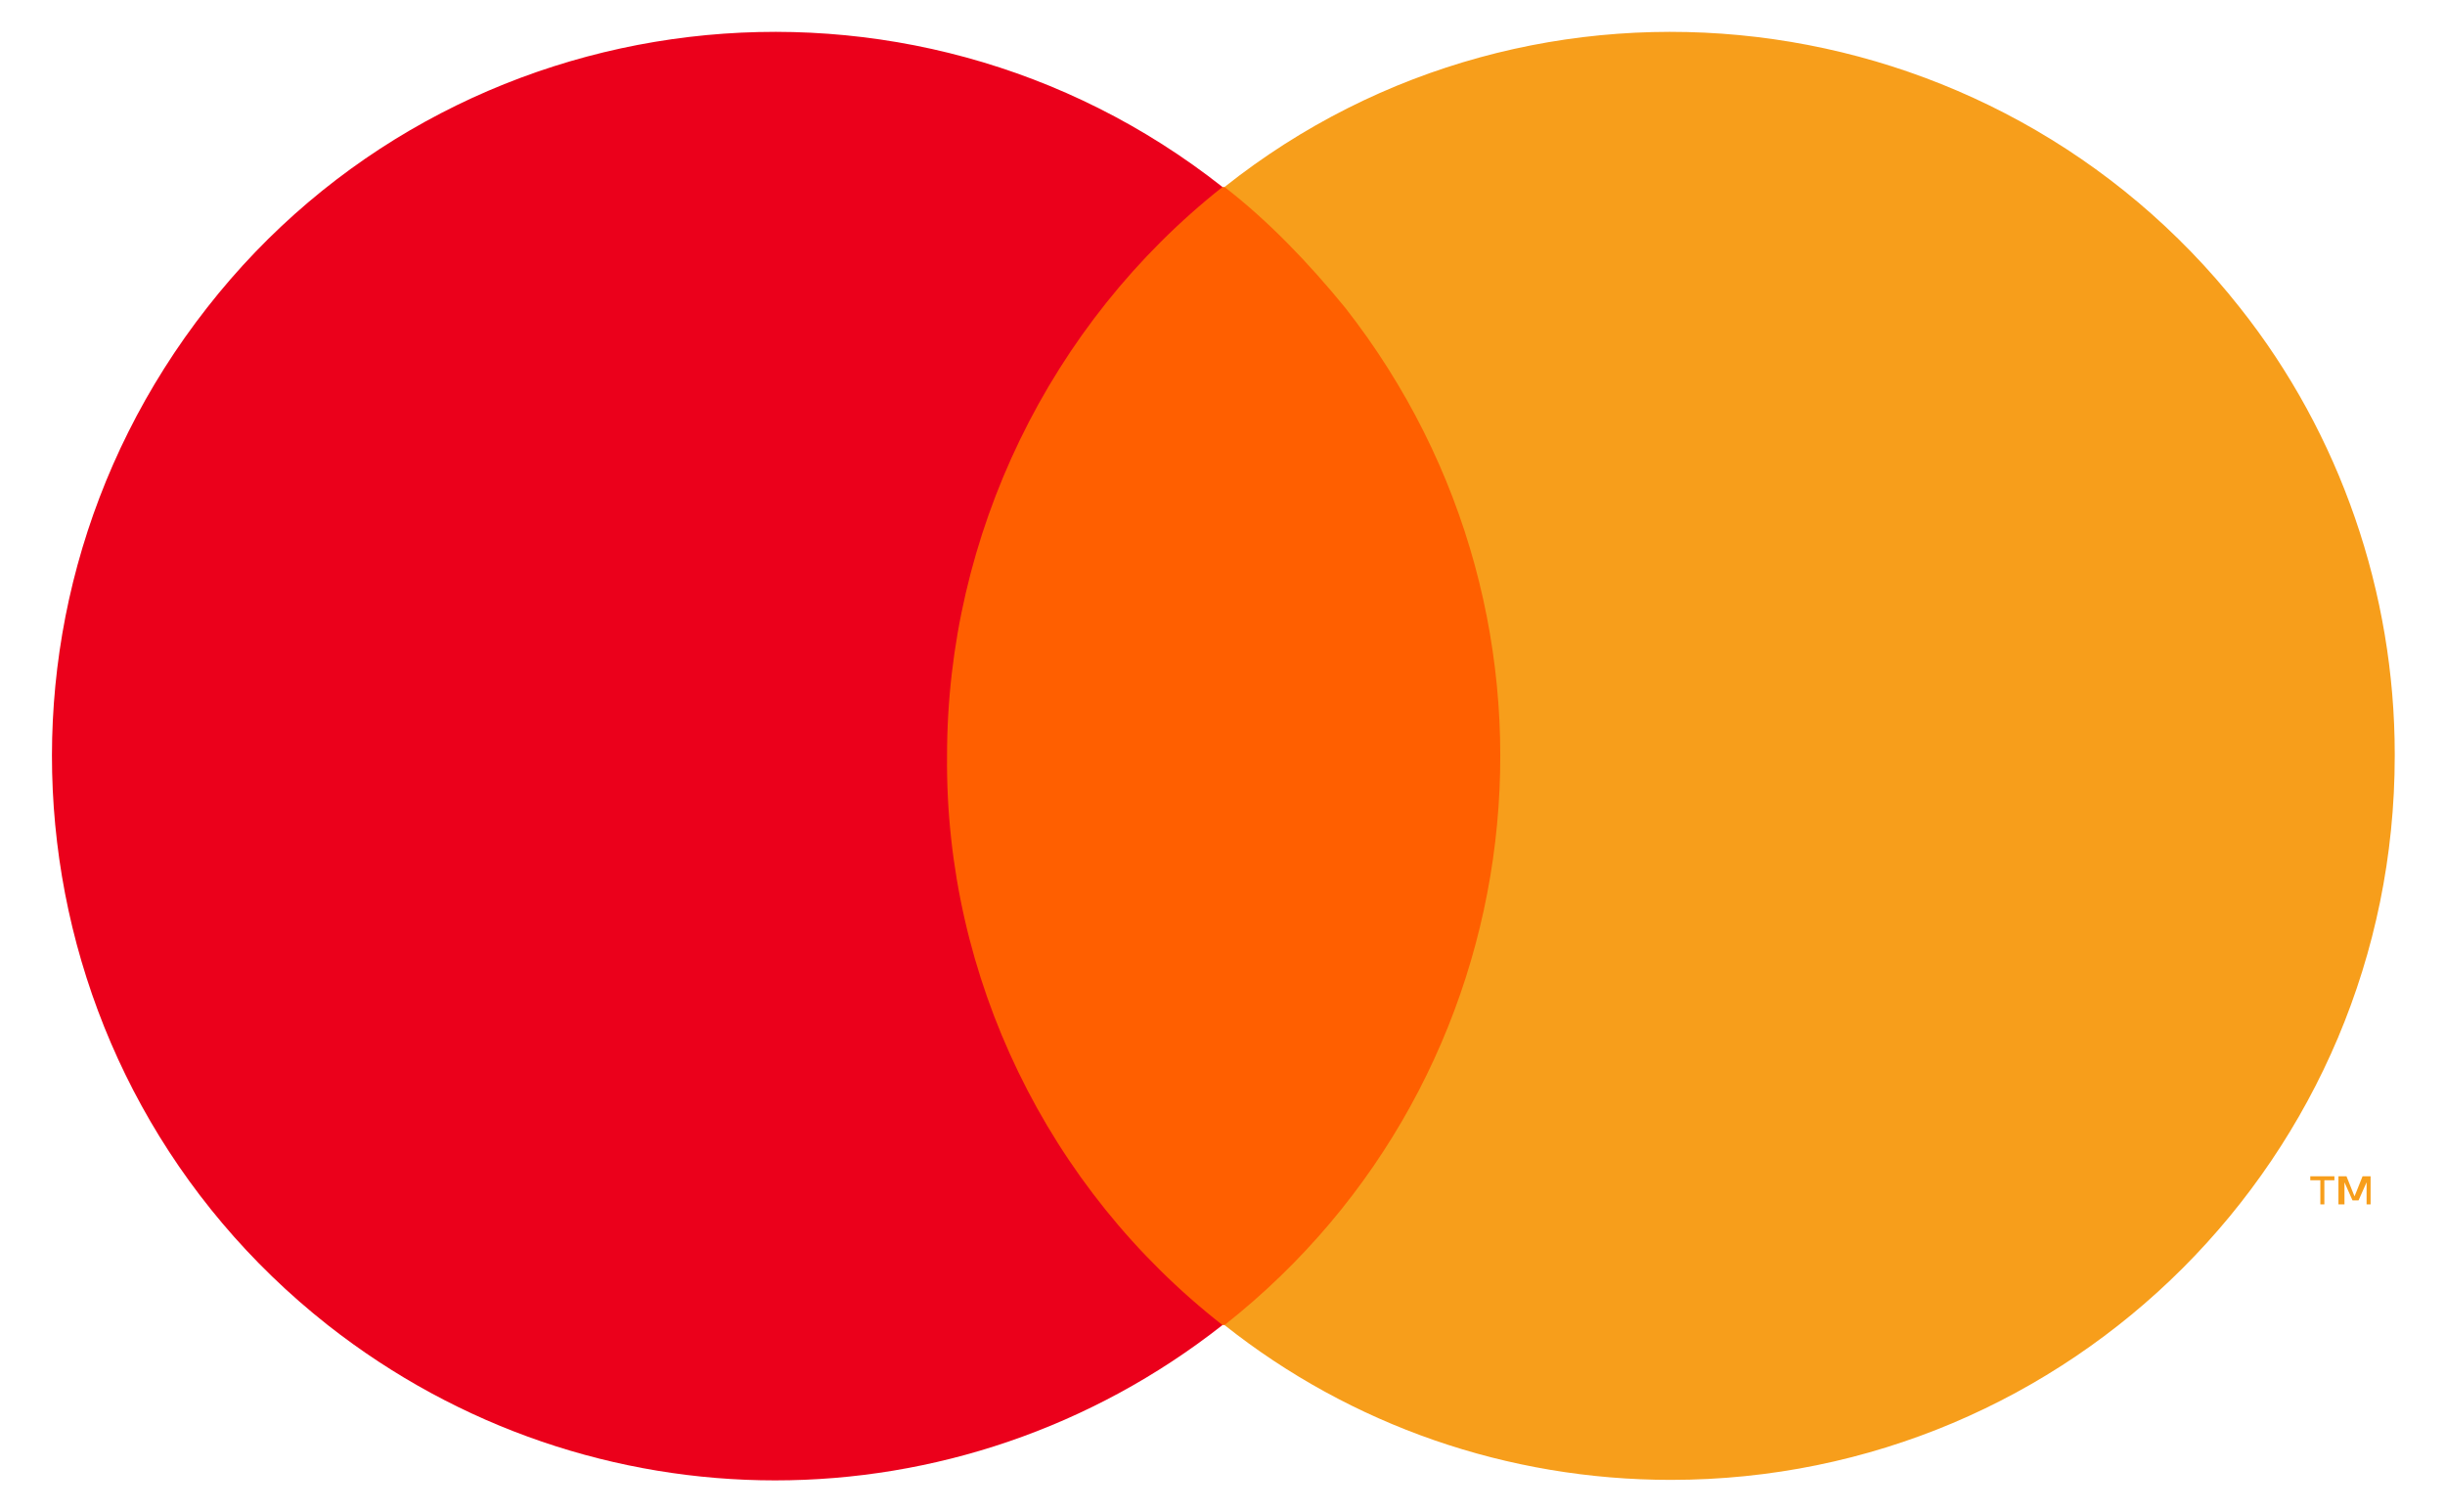 <svg xmlns="http://www.w3.org/2000/svg"  viewBox="0 0 121.6 75.2">
  <rect x="45.1" y="9.3" width="31.5" height="56.6" fill="#ff5f00"/>
  <path d="M47.1,37.6c0-11,5.1-21.5,13.7-28.3C45.2-3,22.5-.3,10.3,15.3-2,31,.7,53.6,16.3,65.9c13.1,10.3,31.4,10.3,44.5,0-8.7-6.8-13.8-17.3-13.7-28.3Z" fill="#eb001b"/>
  <path d="M119.1,37.6c0,19.9-16.1,36-36,36-8.1,0-15.9-2.7-22.2-7.7,15.6-12.3,18.3-34.9,6-50.6-1.8-2.2-3.8-4.3-6-6C76.4-3,99.1-.3,111.4,15.3c5,6.3,7.7,14.2,7.7,22.2Z" fill="#f79e1b"/>
  <path d="M115.6,59.9v-1.2h.5v-.2h-1.2v.2h.5v1.2h.3ZM117.9,59.9v-1.4h-.4l-.4,1-.4-1h-.4v1.4h.3v-1.1l.4.9h.3l.4-.9v1.1h.3Z" fill="#f79e1b"/>
</svg>
